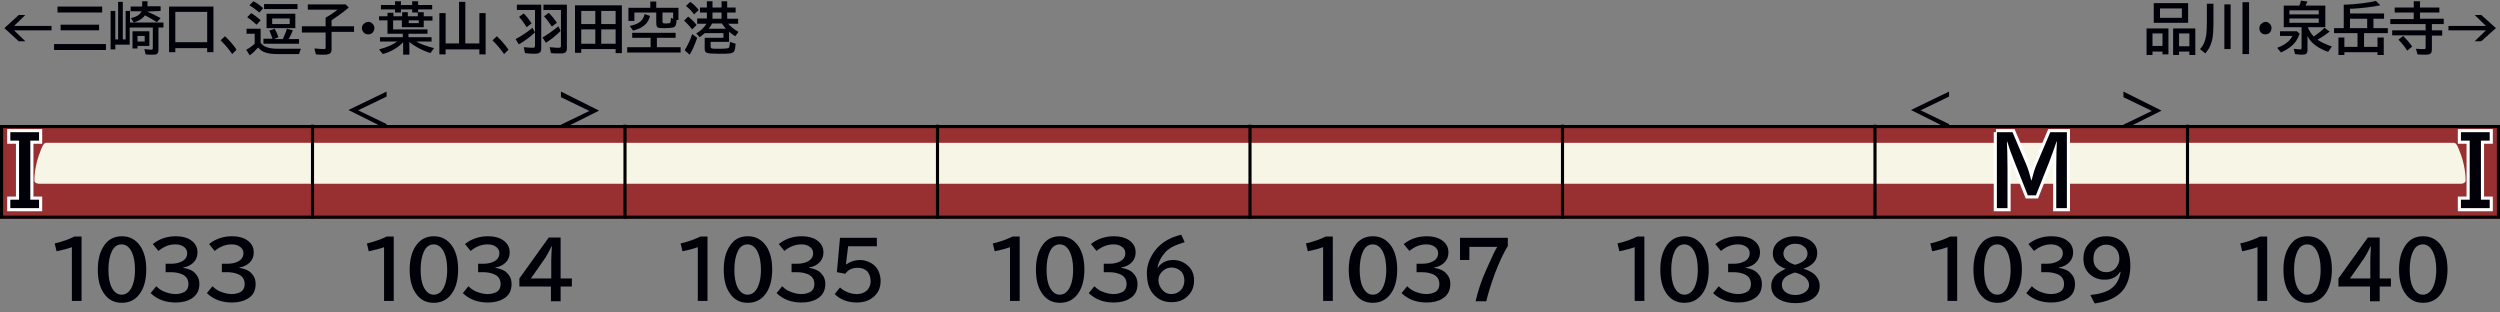 <?xml version="1.0" encoding="utf-8"?>
<!-- Generator: Adobe Illustrator 27.9.0, SVG Export Plug-In . SVG Version: 6.00 Build 0)  -->
<svg version="1.1" id="レイヤー_1" xmlns="http://www.w3.org/2000/svg" xmlns:xlink="http://www.w3.org/1999/xlink" x="0px"
	 y="0px" viewBox="0 0 800 100" style="enable-background:new 0 0 800 100;" xml:space="preserve">
<rect x="0" y="0" width="800" height="100" fill="#808080" stroke="none"/>
<style type="text/css">
	.st0{fill:#000009;}
	.st1{fill-rule:evenodd;clip-rule:evenodd;fill:#982F30;}
	.st2{fill:#F6F5E6;}
	.st3{fill-rule:evenodd;clip-rule:evenodd;fill:#EBD53D;}
	.st4{fill-rule:evenodd;clip-rule:evenodd;fill:#C9C9C9;}
	.st5{fill-rule:evenodd;clip-rule:evenodd;fill:#FCF7E1;}
	.st6{fill-rule:evenodd;clip-rule:evenodd;fill:none;stroke:#000000;}
	.st7{fill:none;stroke:#FFFFFF;stroke-width:2;stroke-miterlimit:10;}
</style>
<g id="パンタ">
	<g>
		<path class="st0" d="M123.7,29.3v1.6l-9.1,4.4l9.1,4.4v1.6l-12.2-6.1L123.7,29.3z"/>
	</g>
	<g>
		<path class="st0" d="M179.5,29.3l12.2,6.1l-12.2,6.1v-1.6l9.1-4.4l-9.1-4.4V29.3z"/>
	</g>
	<g>
		<path class="st0" d="M623.7,29.3v1.6l-9.1,4.4l9.1,4.4v1.6l-12.2-6.1L623.7,29.3z"/>
	</g>
	<g>
		<path class="st0" d="M679.5,29.3l12.2,6.1l-12.2,6.1v-1.6l9.1-4.4l-9.1-4.4V29.3z"/>
	</g>
</g>
<g id="塗り">
	<g>
		<rect x="300" y="40" class="st1" width="100" height="30"/>
		<rect x="300" y="45.7" class="st2" width="100" height="13.1"/>
	</g>
	<g>
		<rect x="200" y="40" class="st1" width="100" height="30"/>
		<rect x="200" y="45.7" class="st2" width="100" height="13.1"/>
	</g>
	<g>
		<rect x="100" y="40" class="st1" width="100" height="30"/>
		<rect x="100" y="45.7" class="st2" width="100" height="13.1"/>
	</g>
	<g>
		<rect x="400" y="40" class="st1" width="100" height="30"/>
		<rect x="400" y="45.7" class="st2" width="100" height="13.1"/>
	</g>
	<g>
		<rect x="500" y="40" class="st1" width="100" height="30"/>
		<rect x="500" y="45.7" class="st2" width="100" height="13.1"/>
	</g>
	<g>
		<rect x="600" y="40" class="st1" width="100" height="30"/>
		<rect x="600" y="45.7" class="st2" width="100" height="13.1"/>
	</g>
	<g>
		<rect y="40" class="st1" width="100" height="30"/>
		<path class="st2" d="M14.9,45.7c-0.8,0-1.2,0.4-2.5,4.1c-1.3,3.9-1.4,6.8-1.4,7.9s1.5,1.1,1.5,1.1H100V45.7
			C100,45.7,15.3,45.7,14.9,45.7z"/>
	</g>
	<g>
		<rect x="700" y="40" transform="matrix(-1 -4.489266e-11 4.489266e-11 -1 1500 110)" class="st1" width="100" height="30"/>
		<path class="st2" d="M785.1,45.7c0.8,0,1.2,0.4,2.5,4.1c1.3,3.9,1.4,6.8,1.4,7.9s-1.5,1.1-1.5,1.1H700V45.7
			C700,45.7,784.7,45.7,785.1,45.7z"/>
	</g>
</g>
<g id="編成外罫線">
	<g>
		<path d="M799,41v28H1V41H799 M800,40H0v30h800V40L800,40z"/>
	</g>
	<line class="st6" x1="100" y1="39.9" x2="100" y2="70"/>
	<line class="st6" x1="200" y1="39.9" x2="200" y2="70"/>
	<line class="st6" x1="300" y1="39.9" x2="300" y2="70"/>
	<line class="st6" x1="400" y1="39.9" x2="400" y2="70"/>
	<line class="st6" x1="500" y1="39.9" x2="500" y2="70"/>
	<line class="st6" x1="600" y1="39.9" x2="600" y2="70"/>
	<line class="st6" x1="700" y1="39.9" x2="700" y2="70"/>
</g>
<g id="テキスト">
	<g>
		<path class="st0" d="M23,96.4V79.1c-1.7,0.6-3.4,1-4.9,1.3l-0.6-2.5c2.6-0.6,4.7-1.4,6.3-2.2h2.3v20.6H23z"/>
		<path class="st0" d="M39,75.6c2.6,0,4.5,1.1,6,3.3c1.2,1.9,1.8,4.3,1.8,7.3c0,2.8-0.5,5.1-1.5,6.9c-1.4,2.5-3.5,3.8-6.3,3.8
			c-2.5,0-4.4-1-5.8-3.1c-1.3-1.9-1.9-4.4-1.9-7.5c0-3.3,0.7-5.8,2-7.7C34.6,76.6,36.6,75.6,39,75.6z M38.9,78.2
			c-1.3,0-2.4,0.7-3.1,2.2c-0.7,1.4-1.1,3.4-1.1,5.9c0,2.3,0.3,4.2,1,5.6c0.8,1.6,1.9,2.4,3.2,2.4c1.2,0,2.2-0.6,3-1.9
			c0.8-1.4,1.3-3.4,1.3-6.1c0-2.5-0.4-4.4-1.1-5.8C41.3,79,40.3,78.2,38.9,78.2z"/>
		<path class="st0" d="M53.1,84.4h1.7c1.4,0,2.6-0.3,3.5-0.8c1.1-0.6,1.6-1.5,1.6-2.6c0-0.9-0.4-1.6-1.2-2.1
			c-0.7-0.5-1.6-0.7-2.6-0.7c-1.9,0-3.7,0.7-5.4,2.1l-1.8-2.2c2.1-1.7,4.6-2.5,7.4-2.5c1.9,0,3.5,0.4,4.7,1.2c1.5,1,2.2,2.3,2.2,4
			c0,1.3-0.5,2.5-1.5,3.4c-0.8,0.7-1.8,1.2-3.1,1.4v0.1c1.7,0.3,3,0.8,3.8,1.7c0.9,0.9,1.4,2,1.4,3.5c0,2.1-0.9,3.7-2.6,4.7
			c-1.3,0.8-3,1.2-5,1.2c-3.3,0-5.9-1-8-3l1.8-2.2c0.7,0.7,1.5,1.3,2.5,1.7c1.2,0.5,2.5,0.8,3.6,0.8c1.3,0,2.3-0.3,3.1-0.8
			c0.7-0.5,1.1-1.3,1.1-2.4c0-1.5-0.7-2.6-2.2-3.2c-1-0.4-2.1-0.6-3.5-0.6h-1.6V84.4z"/>
		<path class="st0" d="M71.1,84.4h1.7c1.4,0,2.6-0.3,3.5-0.8c1.1-0.6,1.6-1.5,1.6-2.6c0-0.9-0.4-1.6-1.2-2.1
			c-0.7-0.5-1.6-0.7-2.6-0.7c-1.9,0-3.7,0.7-5.4,2.1l-1.8-2.2c2.1-1.7,4.6-2.5,7.4-2.5c1.9,0,3.5,0.4,4.7,1.2c1.5,1,2.2,2.3,2.2,4
			c0,1.3-0.5,2.5-1.5,3.4c-0.8,0.7-1.8,1.2-3.1,1.4v0.1c1.7,0.3,3,0.8,3.8,1.7c0.9,0.9,1.4,2,1.4,3.5c0,2.1-0.8,3.7-2.6,4.7
			c-1.3,0.8-3,1.2-5,1.2c-3.3,0-5.9-1-8-3l1.8-2.2c0.7,0.7,1.5,1.3,2.5,1.7c1.2,0.5,2.5,0.8,3.6,0.8c1.3,0,2.3-0.3,3.1-0.8
			c0.7-0.5,1.1-1.3,1.1-2.4c0-1.5-0.7-2.6-2.2-3.2c-1-0.4-2.1-0.6-3.5-0.6h-1.6V84.4z"/>
	</g>
	<g>
		<path class="st0" d="M122.9,96.4V79.1c-1.7,0.6-3.4,1-4.9,1.3l-0.6-2.5c2.6-0.6,4.7-1.4,6.3-2.2h2.3v20.6H122.9z"/>
		<path class="st0" d="M138.8,75.6c2.6,0,4.5,1.1,6,3.3c1.2,1.9,1.8,4.3,1.8,7.3c0,2.8-0.5,5.1-1.5,6.9c-1.4,2.5-3.5,3.8-6.3,3.8
			c-2.5,0-4.4-1-5.8-3.1c-1.3-1.9-1.9-4.4-1.9-7.5c0-3.3,0.7-5.8,2-7.7C134.5,76.6,136.4,75.6,138.8,75.6z M138.8,78.2
			c-1.3,0-2.4,0.7-3.1,2.2c-0.7,1.4-1.1,3.4-1.1,5.9c0,2.3,0.3,4.2,1,5.6c0.8,1.6,1.9,2.4,3.2,2.4c1.2,0,2.2-0.6,3-1.9
			c0.8-1.4,1.3-3.4,1.3-6.1c0-2.5-0.4-4.4-1.1-5.8C141.2,79,140.1,78.2,138.8,78.2z"/>
		<path class="st0" d="M153,84.4h1.7c1.4,0,2.6-0.3,3.5-0.8c1.1-0.6,1.6-1.5,1.6-2.6c0-0.9-0.4-1.6-1.2-2.1
			c-0.7-0.5-1.6-0.7-2.6-0.7c-1.9,0-3.7,0.7-5.4,2.1l-1.8-2.2c2.1-1.7,4.6-2.5,7.4-2.5c1.9,0,3.5,0.4,4.7,1.2c1.5,1,2.2,2.3,2.2,4
			c0,1.3-0.5,2.5-1.5,3.4c-0.8,0.7-1.8,1.2-3.1,1.4v0.1c1.7,0.3,3,0.8,3.8,1.7c0.9,0.9,1.4,2,1.4,3.5c0,2.1-0.8,3.7-2.6,4.7
			c-1.3,0.8-3,1.2-5,1.2c-3.3,0-5.9-1-8-3l1.8-2.2c0.7,0.7,1.5,1.3,2.5,1.7c1.2,0.5,2.5,0.8,3.6,0.8c1.3,0,2.3-0.3,3.1-0.8
			c0.7-0.5,1.1-1.3,1.1-2.4c0-1.5-0.7-2.6-2.2-3.2c-1-0.4-2.1-0.6-3.5-0.6H153V84.4z"/>
		<path class="st0" d="M175.6,76h3.8v13.1h3.6v2.6h-3.6v4.7h-3.1v-4.7h-10.1v-2.6L175.6,76z M176.4,89.1v-5.8c0-1.3,0.1-2.8,0.2-4.5
			h-0.1c-0.8,1.7-1.5,2.9-2,3.7l-4.6,6.6H176.4z"/>
	</g>
	<g>
		<path class="st0" d="M223.3,96.4V79.1c-1.7,0.6-3.4,1-4.9,1.3l-0.6-2.5c2.6-0.6,4.7-1.4,6.3-2.2h2.3v20.6H223.3z"/>
		<path class="st0" d="M239.3,75.6c2.6,0,4.5,1.1,6,3.3c1.2,1.9,1.8,4.3,1.8,7.3c0,2.8-0.5,5.1-1.5,6.9c-1.4,2.5-3.5,3.8-6.3,3.8
			c-2.5,0-4.4-1-5.8-3.1c-1.3-1.9-1.9-4.4-1.9-7.5c0-3.3,0.7-5.8,2-7.7C234.9,76.6,236.8,75.6,239.3,75.6z M239.2,78.2
			c-1.3,0-2.4,0.7-3.1,2.2c-0.7,1.4-1.1,3.4-1.1,5.9c0,2.3,0.3,4.2,1,5.6c0.8,1.6,1.9,2.4,3.2,2.4c1.2,0,2.2-0.6,3-1.9
			c0.8-1.4,1.3-3.4,1.3-6.1c0-2.5-0.4-4.4-1.1-5.8C241.6,79,240.6,78.2,239.2,78.2z"/>
		<path class="st0" d="M253.4,84.4h1.7c1.4,0,2.6-0.3,3.5-0.8c1.1-0.6,1.6-1.5,1.6-2.6c0-0.9-0.4-1.6-1.2-2.1
			c-0.7-0.5-1.6-0.7-2.6-0.7c-1.9,0-3.7,0.7-5.4,2.1l-1.8-2.2c2.1-1.7,4.6-2.5,7.4-2.5c1.9,0,3.5,0.4,4.7,1.2c1.5,1,2.2,2.3,2.2,4
			c0,1.3-0.5,2.5-1.5,3.4c-0.8,0.7-1.8,1.2-3.1,1.4v0.1c1.7,0.3,3,0.8,3.8,1.7c0.9,0.9,1.4,2,1.4,3.5c0,2.1-0.9,3.7-2.6,4.7
			c-1.3,0.8-3,1.2-5,1.2c-3.3,0-5.9-1-8-3l1.8-2.2c0.7,0.7,1.5,1.3,2.5,1.7c1.2,0.5,2.5,0.8,3.6,0.8c1.3,0,2.3-0.3,3.1-0.8
			c0.7-0.5,1.1-1.3,1.1-2.4c0-1.5-0.7-2.6-2.2-3.2c-1-0.4-2.1-0.6-3.5-0.6h-1.6V84.4z"/>
		<path class="st0" d="M268.8,76.1h11.8v2.7h-9.2l-0.7,5.8h0.1c1.3-0.9,2.7-1.4,4.4-1.4c1.1,0,2.2,0.3,3.2,0.8
			c1.4,0.7,2.4,1.8,2.9,3.2c0.3,0.8,0.5,1.7,0.5,2.7c0,2.2-0.8,4-2.5,5.3c-1.4,1.1-3.1,1.6-5.1,1.6c-2.9,0-5.3-0.9-7.1-2.7l1.7-2.1
			c0.7,0.6,1.4,1.1,2.4,1.5c1,0.4,2,0.6,3,0.6c1.1,0,2.1-0.3,2.9-0.9c1-0.8,1.5-1.9,1.5-3.3c0-1.2-0.4-2.2-1-3
			c-0.8-0.8-1.8-1.2-3.1-1.2c-1.8,0-3.1,0.6-4,1.9l-2.7-0.5L268.8,76.1z"/>
	</g>
	<g>
		<path class="st0" d="M323.2,96.4V79.1c-1.7,0.6-3.4,1-4.9,1.3l-0.6-2.5c2.6-0.6,4.7-1.4,6.3-2.2h2.3v20.6H323.2z"/>
		<path class="st0" d="M339.2,75.6c2.6,0,4.5,1.1,6,3.3c1.2,1.9,1.8,4.3,1.8,7.3c0,2.8-0.5,5.1-1.5,6.9c-1.4,2.5-3.5,3.8-6.3,3.8
			c-2.5,0-4.4-1-5.8-3.1c-1.3-1.9-1.9-4.4-1.9-7.5c0-3.3,0.7-5.8,2-7.7C334.8,76.6,336.7,75.6,339.2,75.6z M339.1,78.2
			c-1.3,0-2.4,0.7-3.1,2.2c-0.7,1.4-1.1,3.4-1.1,5.9c0,2.3,0.3,4.2,1,5.6c0.8,1.6,1.9,2.4,3.2,2.4c1.2,0,2.2-0.6,3-1.9
			c0.8-1.4,1.3-3.4,1.3-6.1c0-2.5-0.4-4.4-1.1-5.8C341.5,79,340.5,78.2,339.1,78.2z"/>
		<path class="st0" d="M353.3,84.4h1.7c1.4,0,2.6-0.3,3.5-0.8c1.1-0.6,1.6-1.5,1.6-2.6c0-0.9-0.4-1.6-1.2-2.1
			c-0.7-0.5-1.6-0.7-2.6-0.7c-1.9,0-3.7,0.7-5.4,2.1l-1.8-2.2c2.1-1.7,4.6-2.5,7.4-2.5c1.9,0,3.5,0.4,4.7,1.2c1.5,1,2.2,2.3,2.2,4
			c0,1.3-0.5,2.5-1.5,3.4c-0.8,0.7-1.8,1.2-3.1,1.4v0.1c1.7,0.3,3,0.8,3.8,1.7c0.9,0.9,1.4,2,1.4,3.5c0,2.1-0.8,3.7-2.6,4.7
			c-1.3,0.8-3,1.2-5,1.2c-3.3,0-5.9-1-8-3l1.8-2.2c0.7,0.7,1.5,1.3,2.5,1.7c1.2,0.5,2.5,0.8,3.6,0.8c1.3,0,2.3-0.3,3.1-0.8
			c0.7-0.5,1.1-1.3,1.1-2.4c0-1.5-0.7-2.6-2.2-3.2c-1-0.4-2.1-0.6-3.5-0.6h-1.6V84.4z"/>
		<path class="st0" d="M370.4,85.8c1.1-1.7,2.8-2.6,5-2.6c1.8,0,3.3,0.6,4.6,1.7c1.4,1.2,2.1,2.8,2.1,4.8c0,2-0.6,3.6-1.9,4.9
			c-1.3,1.4-3.1,2.1-5.3,2.1c-2.6,0-4.6-1-6.1-2.9c-1.2-1.5-1.8-3.7-1.8-6.5c0-1.9,0.6-3.9,1.7-5.8c1.9-3.2,5-5.4,9.3-6.4l1.1,2.4
			c-2.8,0.8-4.9,1.8-6.1,3.1C371.5,82.3,370.6,84,370.4,85.8L370.4,85.8z M374.9,85.6c-1.2,0-2.3,0.5-3.2,1.5c-0.7,0.8-1,1.6-1,2.5
			c0,1,0.3,1.8,0.8,2.6c0.9,1.3,2,1.9,3.4,1.9c1.2,0,2.3-0.5,3.1-1.4c0.6-0.8,1-1.7,1-2.9c0-1.3-0.4-2.4-1.2-3.1
			C377,86,376,85.6,374.9,85.6z"/>
	</g>
	<g>
		<path class="st0" d="M423.4,96.4V79.1c-1.7,0.6-3.4,1-4.9,1.3l-0.6-2.5c2.6-0.6,4.7-1.4,6.3-2.2h2.3v20.6H423.4z"/>
		<path class="st0" d="M439.3,75.6c2.6,0,4.5,1.1,6,3.3c1.2,1.9,1.8,4.3,1.8,7.3c0,2.8-0.5,5.1-1.5,6.9c-1.4,2.5-3.5,3.8-6.3,3.8
			c-2.5,0-4.4-1-5.8-3.1c-1.3-1.9-1.9-4.4-1.9-7.5c0-3.3,0.7-5.8,2-7.7C434.9,76.6,436.9,75.6,439.3,75.6z M439.3,78.2
			c-1.3,0-2.4,0.7-3.1,2.2c-0.7,1.4-1.1,3.4-1.1,5.9c0,2.3,0.3,4.2,1,5.6c0.8,1.6,1.9,2.4,3.2,2.4c1.2,0,2.2-0.6,3-1.9
			c0.8-1.4,1.3-3.4,1.3-6.1c0-2.5-0.4-4.4-1.1-5.8C441.7,79,440.6,78.2,439.3,78.2z"/>
		<path class="st0" d="M453.4,84.4h1.7c1.4,0,2.6-0.3,3.5-0.8c1.1-0.6,1.6-1.5,1.6-2.6c0-0.9-0.4-1.6-1.2-2.1
			c-0.7-0.5-1.6-0.7-2.6-0.7c-1.9,0-3.7,0.7-5.4,2.1l-1.8-2.2c2.1-1.7,4.6-2.5,7.4-2.5c1.9,0,3.5,0.4,4.7,1.2c1.5,1,2.2,2.3,2.2,4
			c0,1.3-0.5,2.5-1.5,3.4c-0.8,0.7-1.8,1.2-3.1,1.4v0.1c1.7,0.3,3,0.8,3.8,1.7c0.9,0.9,1.4,2,1.4,3.5c0,2.1-0.9,3.7-2.6,4.7
			c-1.3,0.8-3,1.2-5,1.2c-3.3,0-5.9-1-8-3l1.8-2.2c0.7,0.7,1.5,1.3,2.5,1.7c1.2,0.5,2.5,0.8,3.6,0.8c1.3,0,2.3-0.3,3.1-0.8
			c0.7-0.5,1.1-1.3,1.1-2.4c0-1.5-0.7-2.6-2.2-3.2c-1-0.4-2.1-0.6-3.5-0.6h-1.6V84.4z"/>
		<path class="st0" d="M467.1,76.1h15.4v2.6c-1.4,2.3-2.8,5.3-4.2,9c-1.2,3.3-2.1,6.2-2.7,8.7h-3.4c0.7-3.1,1.8-6.6,3.5-10.3
			c1.6-3.6,2.7-6,3.4-7.1h-8.9v4.2h-3V76.1z"/>
	</g>
	<g>
		<path class="st0" d="M523.1,96.4V79.1c-1.7,0.6-3.4,1-4.9,1.3l-0.6-2.5c2.6-0.6,4.7-1.4,6.3-2.2h2.3v20.6H523.1z"/>
		<path class="st0" d="M539,75.6c2.6,0,4.5,1.1,6,3.3c1.2,1.9,1.8,4.3,1.8,7.3c0,2.8-0.5,5.1-1.5,6.9c-1.4,2.5-3.5,3.8-6.3,3.8
			c-2.5,0-4.4-1-5.8-3.1c-1.3-1.9-1.9-4.4-1.9-7.5c0-3.3,0.7-5.8,2-7.7C534.7,76.6,536.6,75.6,539,75.6z M539,78.2
			c-1.3,0-2.4,0.7-3.1,2.2c-0.7,1.4-1.1,3.4-1.1,5.9c0,2.3,0.3,4.2,1,5.6c0.8,1.6,1.9,2.4,3.2,2.4c1.2,0,2.2-0.6,3-1.9
			c0.8-1.4,1.3-3.4,1.3-6.1c0-2.5-0.4-4.4-1.1-5.8C541.4,79,540.3,78.2,539,78.2z"/>
		<path class="st0" d="M553.1,84.4h1.7c1.4,0,2.6-0.3,3.5-0.8c1.1-0.6,1.6-1.5,1.6-2.6c0-0.9-0.4-1.6-1.2-2.1
			c-0.7-0.5-1.6-0.7-2.6-0.7c-1.9,0-3.7,0.7-5.4,2.1l-1.8-2.2c2.1-1.7,4.6-2.5,7.4-2.5c1.9,0,3.5,0.4,4.7,1.2c1.5,1,2.2,2.3,2.2,4
			c0,1.3-0.5,2.5-1.5,3.4c-0.8,0.7-1.8,1.2-3.1,1.4v0.1c1.7,0.3,3,0.8,3.8,1.7c0.9,0.9,1.4,2,1.4,3.5c0,2.1-0.8,3.7-2.6,4.7
			c-1.3,0.8-3,1.2-5,1.2c-3.3,0-5.9-1-8-3l1.8-2.2c0.7,0.7,1.5,1.3,2.5,1.7c1.2,0.5,2.5,0.8,3.6,0.8c1.3,0,2.3-0.3,3.1-0.8
			c0.7-0.5,1.1-1.3,1.1-2.4c0-1.5-0.7-2.6-2.2-3.2c-1-0.4-2.1-0.6-3.5-0.6h-1.6V84.4z"/>
		<path class="st0" d="M571.4,86c-2.7-0.9-4.1-2.6-4.1-4.9c0-1.6,0.7-3,2.1-4c1.3-1,3-1.5,5-1.5c1.8,0,3.3,0.4,4.5,1.1
			c1.7,1,2.6,2.4,2.6,4.2c0,1.5-0.5,2.6-1.5,3.5c-0.8,0.7-1.7,1.2-2.8,1.5v0.1c1.4,0.5,2.5,1,3.3,1.7c1.2,1.1,1.8,2.3,1.8,3.8
			c0,1.7-0.7,3-2.1,4c-1.4,1-3.3,1.5-5.7,1.5c-2,0-3.7-0.4-5-1.1c-1.8-1-2.7-2.4-2.7-4.4c0-1.5,0.6-2.8,1.9-3.9
			C569.5,87,570.4,86.5,571.4,86L571.4,86z M574.4,87.2c-1.3,0.4-2.4,0.9-3.1,1.5c-0.8,0.7-1.1,1.5-1.1,2.4c0,1,0.4,1.8,1.2,2.4
			c0.8,0.6,1.9,0.9,3.1,0.9c1,0,1.9-0.2,2.6-0.6c1.2-0.6,1.8-1.5,1.8-2.7c0-0.9-0.5-1.7-1.4-2.5c-0.7-0.5-1.5-0.9-2.4-1.2
			C574.6,87.3,574.4,87.2,574.4,87.2z M574.5,84.7c1.2-0.3,2.2-0.8,2.9-1.4c0.7-0.6,1-1.4,1-2.1c0-0.9-0.3-1.6-1-2.2
			c-0.8-0.7-1.7-1-2.9-1c-0.9,0-1.7,0.2-2.3,0.6c-1,0.6-1.5,1.5-1.5,2.6c0,0.8,0.4,1.6,1.1,2.2c0.5,0.4,1.1,0.8,2,1.1
			C574.2,84.7,574.5,84.8,574.5,84.7z"/>
	</g>
	<g>
		<path class="st0" d="M623.2,96.4V79.1c-1.7,0.6-3.4,1-4.9,1.3l-0.6-2.5c2.6-0.6,4.7-1.4,6.3-2.2h2.3v20.6H623.2z"/>
		<path class="st0" d="M639.2,75.6c2.6,0,4.5,1.1,6,3.3c1.2,1.9,1.8,4.3,1.8,7.3c0,2.8-0.5,5.1-1.5,6.9c-1.4,2.5-3.5,3.8-6.3,3.8
			c-2.5,0-4.4-1-5.8-3.1c-1.3-1.9-1.9-4.4-1.9-7.5c0-3.3,0.7-5.8,2-7.7C634.8,76.6,636.7,75.6,639.2,75.6z M639.1,78.2
			c-1.3,0-2.4,0.7-3.1,2.2c-0.7,1.4-1.1,3.4-1.1,5.9c0,2.3,0.3,4.2,1,5.6c0.8,1.6,1.9,2.4,3.2,2.4c1.2,0,2.2-0.6,3-1.9
			c0.8-1.4,1.3-3.4,1.3-6.1c0-2.5-0.4-4.4-1.1-5.8C641.5,79,640.5,78.2,639.1,78.2z"/>
		<path class="st0" d="M653.3,84.4h1.7c1.4,0,2.6-0.3,3.5-0.8c1.1-0.6,1.6-1.5,1.6-2.6c0-0.9-0.4-1.6-1.2-2.1
			c-0.7-0.5-1.6-0.7-2.6-0.7c-1.9,0-3.7,0.7-5.4,2.1l-1.8-2.2c2.1-1.7,4.6-2.5,7.4-2.5c1.9,0,3.5,0.4,4.7,1.2c1.5,1,2.2,2.3,2.2,4
			c0,1.3-0.5,2.5-1.5,3.4c-0.8,0.7-1.8,1.2-3.1,1.4v0.1c1.7,0.3,3,0.8,3.8,1.7c0.9,0.9,1.4,2,1.4,3.5c0,2.1-0.8,3.7-2.6,4.7
			c-1.3,0.8-3,1.2-5,1.2c-3.3,0-5.9-1-8-3l1.8-2.2c0.7,0.7,1.5,1.3,2.5,1.7c1.2,0.5,2.5,0.8,3.6,0.8c1.3,0,2.3-0.3,3.1-0.8
			c0.7-0.5,1.1-1.3,1.1-2.4c0-1.5-0.7-2.6-2.2-3.2c-1-0.4-2.1-0.6-3.5-0.6h-1.6V84.4z"/>
		<path class="st0" d="M678.4,87c-0.4,0.7-1,1.3-1.7,1.7c-1,0.6-2.1,0.8-3.3,0.8c-1.8,0-3.4-0.6-4.6-1.7c-1.4-1.2-2.1-2.9-2.1-5
			c0-1.9,0.5-3.4,1.6-4.7c1.4-1.7,3.3-2.5,5.7-2.5c2.5,0,4.5,0.9,5.8,2.6c1.3,1.6,1.9,3.9,1.9,6.9c0,2.9-0.7,5.4-2,7.3
			c-1,1.4-2.5,2.6-4.4,3.4c-1.3,0.6-3,1-5,1.3l-1.4-2.7c2.9-0.3,5.1-0.9,6.6-2c1.7-1.2,2.7-3,3.1-5.4H678.4z M673.9,78.3
			c-1.2,0-2.2,0.5-3,1.4c-0.7,0.8-1,1.8-1,3.1c0,1.2,0.3,2.2,1,2.9c0.8,0.9,1.8,1.4,3,1.4c1.4,0,2.5-0.5,3.3-1.5
			c0.6-0.8,1-1.7,1-2.7c0-1.2-0.3-2.2-0.9-3C676.4,78.8,675.3,78.3,673.9,78.3z"/>
	</g>
	<g>
		<path class="st0" d="M722.4,96.4V79.1c-1.7,0.6-3.4,1-4.9,1.3l-0.6-2.5c2.6-0.6,4.7-1.4,6.3-2.2h2.3v20.6H722.4z"/>
		<path class="st0" d="M738.4,75.6c2.6,0,4.5,1.1,6,3.3c1.2,1.9,1.8,4.3,1.8,7.3c0,2.8-0.5,5.1-1.5,6.9c-1.4,2.5-3.5,3.8-6.3,3.8
			c-2.5,0-4.4-1-5.8-3.1c-1.3-1.9-1.9-4.4-1.9-7.5c0-3.3,0.7-5.8,2-7.7C734,76.6,735.9,75.6,738.4,75.6z M738.3,78.2
			c-1.3,0-2.4,0.7-3.1,2.2c-0.7,1.4-1.1,3.4-1.1,5.9c0,2.3,0.3,4.2,1,5.6c0.8,1.6,1.9,2.4,3.2,2.4c1.2,0,2.2-0.6,3-1.9
			c0.8-1.4,1.3-3.4,1.3-6.1c0-2.5-0.4-4.4-1.1-5.8C740.7,79,739.7,78.2,738.3,78.2z"/>
		<path class="st0" d="M757.7,76h3.8v13.1h3.6v2.6h-3.6v4.7h-3.1v-4.7h-10.1v-2.6L757.7,76z M758.5,89.1v-5.8c0-1.3,0.1-2.8,0.2-4.5
			h-0.1c-0.8,1.7-1.5,2.9-2,3.7l-4.6,6.6H758.5z"/>
		<path class="st0" d="M775.4,75.6c2.6,0,4.5,1.1,6,3.3c1.2,1.9,1.8,4.3,1.8,7.3c0,2.8-0.5,5.1-1.5,6.9c-1.4,2.5-3.5,3.8-6.3,3.8
			c-2.5,0-4.4-1-5.8-3.1c-1.3-1.9-1.9-4.4-1.9-7.5c0-3.3,0.7-5.8,2-7.7C771,76.6,772.9,75.6,775.4,75.6z M775.3,78.2
			c-1.3,0-2.4,0.7-3.1,2.2c-0.7,1.4-1.1,3.4-1.1,5.9c0,2.3,0.3,4.2,1,5.6c0.8,1.6,1.9,2.4,3.2,2.4c1.2,0,2.2-0.6,3-1.9
			c0.8-1.4,1.3-3.4,1.3-6.1c0-2.5-0.4-4.4-1.1-5.8C777.7,79,776.7,78.2,775.3,78.2z"/>
	</g>
	<g>
		<g>
			<path class="st0" d="M693.9,9.1v8.3H692v-0.9h-3.2v1.1h-1.9V9.1H693.9z M688.8,10.7v4h3.2v-4H688.8z M700.2,1v6.3h-11V1H700.2z
				 M691.2,2.7v3h7v-3H691.2z M702.5,9.1v8.5h-1.9v-1.1h-3.3v1.1h-1.9V9.1H702.5z M697.3,10.7v4.1h3.3v-4.1H697.3z"/>
			<path class="st0" d="M706.2,1.2h2.1v5.9c0,2.5-0.1,4.3-0.4,5.6c-0.3,1.2-0.7,2.3-1.3,3.2c-0.2,0.3-0.5,0.7-0.9,1.2l-1.7-1.4
				c1.1-1.1,1.7-2.6,2-4.5c0.1-1,0.2-2.3,0.2-3.9V1.2z M711.8,1.4h2v14.3h-2V1.4z M717.6,0.7h2.1v16.6h-2.1V0.7z"/>
			<path class="st0" d="M725,7c0.5,0,0.9,0.2,1.2,0.5c0.5,0.4,0.7,0.9,0.7,1.5c0,0.4-0.1,0.7-0.3,1.1c-0.4,0.6-0.9,0.9-1.7,0.9
				c-0.3,0-0.6-0.1-0.9-0.2c-0.2-0.1-0.4-0.3-0.6-0.5C723.1,9.9,723,9.5,723,9c0-0.7,0.3-1.2,0.9-1.6C724.2,7.1,724.6,7,725,7z"/>
			<path class="st0" d="M729.5,10h5.5l0.9,0.8c-0.4,1-0.8,1.8-1.2,2.4c-1,1.4-2.6,2.6-4.8,3.6l-1.2-1.5c1.6-0.6,2.9-1.3,3.9-2.4
				c0.4-0.4,0.7-0.9,1-1.4h-4V10z M738.4,11.5v4.4c0,0.6-0.1,1.1-0.4,1.3c-0.3,0.2-0.7,0.3-1.5,0.3c-0.7,0-1.4-0.1-2.1-0.2l-0.4-1.7
				c0.8,0.1,1.4,0.2,2,0.2c0.2,0,0.4,0,0.4-0.1c0-0.1,0.1-0.2,0.1-0.4V8.7h-5.7V1.8h5c0.2-0.5,0.4-1.1,0.5-1.6l2.1,0.3
				c-0.3,0.6-0.5,1-0.6,1.3h6.3v6.9h-5.6c0.4,1.1,1.1,2.1,1.9,3c1.3-0.9,2.5-1.8,3.4-2.8l1.7,1.2c-1,0.8-2.3,1.7-3.9,2.6
				c1.1,0.8,2.7,1.5,4.6,2.2l-1.2,1.7c-2-0.7-3.6-1.6-4.8-2.7C739.5,13.3,738.9,12.5,738.4,11.5z M732.6,3.3v1.3h9.4V3.3H732.6z
				 M732.6,5.9v1.4h9.4V5.9H732.6z"/>
			<path class="st0" d="M754.4,15v-4.4h-7.5V9h3.1V1.5l0.6,0c3.5-0.2,6.7-0.5,9.7-1.2l1.4,1.4c-2.5,0.5-5.6,0.9-9.1,1.1l-0.6,0v1.5
				h10.9V6h-3.4v3h4.6v1.6h-7.6V15h4.3V12h2v5.6h-2v-0.9h-10.6v0.9h-1.9V12h1.9V15H754.4z M757.4,6H752v3h5.5V6z"/>
			<path class="st0" d="M772.4,2.4v-2h2v2h6.2V4h-6.2v2h7.6v1.7h-3.8v2h3.3v1.7h-3.3v4.4c0,0.6-0.1,1.1-0.4,1.3
				c-0.3,0.3-0.8,0.4-1.6,0.4c-0.9,0-1.8,0-2.6-0.1l-0.5-1.8c0.9,0.1,1.7,0.1,2.3,0.1c0.4,0,0.7,0,0.7-0.1c0.1-0.1,0.1-0.2,0.1-0.4
				v-3.9h-10.7V9.7h10.7v-2h-11.3V6.1h7.5V4h-6.1V2.4H772.4z M770.3,16.2c-0.8-1.3-1.7-2.4-2.8-3.5l1.5-1.2c1.1,1.1,2.1,2.2,2.9,3.4
				L770.3,16.2z"/>
			<path class="st0" d="M791.9,4.8h2.1l4.7,4.2l-4.7,4.2h-2.1l3.6-3.5h-12V8.3h12L791.9,4.8z"/>
		</g>
	</g>
	<g>
		<g>
			<path class="st0" d="M6,4.8h2.1L4.5,8.3h12v1.4h-12l3.6,3.5H6L1.4,9L6,4.8z"/>
			<path class="st0" d="M17.3,14.1h16.6V16H17.3V14.1z M18.4,2.1h14.3v1.9H18.4V2.1z M19.4,7.9h12.3v1.8H19.4V7.9z"/>
			<path class="st0" d="M50.7,8.8v7.1c0,0.5-0.1,0.9-0.3,1.2c-0.2,0.3-0.7,0.4-1.5,0.4c-0.7,0-1.5,0-2.3-0.1l-0.4-1.7
				c0.8,0.1,1.5,0.2,2.1,0.2c0.2,0,0.4,0,0.5-0.1c0-0.1,0.1-0.2,0.1-0.4V8.8h-7.4v5.5h-4.6v1.5h-1.5V3.5h1.5v9.1h0.9v-12h1.5v12h0.9
				V3.5h1.4v3.7h10.7v1.6H50.7z M47.1,3.7C48.5,4.3,50,5,51.4,5.8l-1.2,1.3c-1.1-0.7-2.4-1.5-3.8-2.2c-0.8,1.1-2,1.8-3.6,2.3
				l-0.9-1.4c1.8-0.4,2.9-1.1,3.4-2.2h-3.5V2.1h3.7V0.4h1.7v1.6h4.2v1.5L47.1,3.7C47.1,3.6,47.1,3.7,47.1,3.7z M47.8,10v4.7H44v0.8
				h-1.6V10H47.8z M44,11.5v1.8h2.3v-1.8H44z"/>
			<path class="st0" d="M68.3,2.1v14.6h-2v-1.3H56.1v1.3h-2V2.1H68.3z M56.1,3.8v9.7h10.2V3.8H56.1z"/>
			<path class="st0" d="M74.3,17.3c-1.1-1.6-2.3-3-3.7-4.4l1.4-1.3c1.4,1.3,2.7,2.8,3.7,4.3L74.3,17.3z"/>
			<path class="st0" d="M83.5,13.8c0.5,0.6,1,1,1.6,1.2c0.9,0.4,2.2,0.6,3.7,0.6h7.5c-0.2,0.4-0.4,1-0.6,1.7h-7
				c-1.8,0-3.2-0.2-4.3-0.7c-0.7-0.3-1.3-0.8-1.8-1.4c-1,1.1-1.9,2-2.7,2.5l-1.1-1.8c0.8-0.4,1.7-1,2.7-1.9v-3.2h-2.6V9.2h4.5V13.8z
				 M82.1,7.9c-1.1-1-2.1-1.8-3-2.4l1.3-1.3c1.1,0.7,2.1,1.4,3,2.3L82.1,7.9z M83,4c-1.2-1-2.3-1.8-3.2-2.3l1.3-1.3
				c1,0.5,2.1,1.3,3.1,2.2L83,4z M87.2,12.5l0-0.1c-0.3-1-0.7-1.9-1-2.6l1.7-0.6c0.5,0.9,0.9,1.8,1.2,2.7l-1.4,0.6h2.8
				c0.5-1.1,1-2.2,1.3-3.3l1.9,0.5c-0.4,1-0.8,1.9-1.3,2.8h3.3V14H84.3v-1.6H87.2z M84.5,1.3h10.7v1.6H84.5V1.3z M94.5,4.4v4.6h-9.2
				V4.4H94.5z M87.1,5.9v1.8h5.6V5.9H87.1z"/>
			<path class="st0" d="M106.1,6.5v1.9h7.2v1.8h-7.2v5.5c0,0.6-0.1,1-0.4,1.3c-0.3,0.3-0.9,0.5-1.8,0.5c-1,0-2,0-2.8-0.1l-0.5-1.9
				c1.2,0.1,2.2,0.2,3,0.2c0.3,0,0.4,0,0.5-0.1c0.1-0.1,0.1-0.2,0.1-0.4v-4.8h-7.6V8.4h7.6V5.7l0.1-0.1c0.9-0.5,2.2-1.3,3.7-2.5
				h-9.5V1.4h12.1l1,1c-0.8,0.7-1.7,1.4-2.8,2.2C107.7,5.4,106.8,6,106.1,6.5z"/>
			<path class="st0" d="M117.9,7c0.5,0,0.9,0.2,1.2,0.5c0.5,0.4,0.7,0.9,0.7,1.5c0,0.4-0.1,0.7-0.3,1.1c-0.4,0.6-0.9,0.9-1.7,0.9
				c-0.3,0-0.6-0.1-0.9-0.2c-0.2-0.1-0.4-0.3-0.6-0.5c-0.3-0.4-0.5-0.8-0.5-1.3c0-0.7,0.3-1.2,0.9-1.6C117.1,7.1,117.4,7,117.9,7z"
				/>
			<path class="st0" d="M133.2,13.3c1.4,0.8,3.3,1.5,5.7,2.1l-1.2,1.6c-2.9-1-5.1-2.2-6.7-3.6v4.1h-2v-4c-1.6,1.7-3.7,3-6.5,3.8
				l-1.2-1.5c2.3-0.6,4.3-1.4,5.8-2.5h-5.5v-1.4h7.3v-1.1h-4.9V6.5h-2.7V5.2h2.7V4.1h1.9v1.1h2.8V3.9h1.8v1.3h3.2V3.9h1.9v1.3h2.8
				v1.4h-2.8v2.1h-7V6.5h-2.8v2.9h11v1.4h-6.1v1.1h7.4v1.4H133.2z M126.4,1.6V0.4h1.9v1.2h3.6V0.4h1.9v1.2h4.5V3h-4.5v1h-1.9V3h-3.6
				v1h-1.9V3h-4.5V1.6H126.4z M134,6.5h-3.2v0.9h3.2V6.5z"/>
			<path class="st0" d="M149,13.9h4.4V4.2h2v13.2h-2v-1.6h-10.8v1.6h-2V4.2h2v9.7h4.3V0.6h2V13.9z"/>
			<path class="st0" d="M161.3,17.3c-1.1-1.6-2.3-3-3.7-4.4l1.4-1.3c1.4,1.3,2.7,2.8,3.7,4.3L161.3,17.3z"/>
			<path class="st0" d="M165,12.5c1.9-1,3.7-2.2,5.4-3.6l0.8,1.5c-1.7,1.5-3.4,2.8-5.2,3.8L165,12.5z M173.2,1.5v14
				c0,0.7-0.2,1.2-0.6,1.4c-0.3,0.2-0.8,0.3-1.5,0.3c-1.1,0-2.2-0.1-3.1-0.2l-0.4-1.9c1.3,0.1,2.3,0.2,2.9,0.2
				c0.3,0,0.6-0.1,0.6-0.3c0-0.1,0.1-0.2,0.1-0.4V3.2h-5.8V1.5H173.2z M168.5,8.7c-0.7-1.2-1.5-2.3-2.4-3.3l1.5-1.1
				c1,1,1.8,2.1,2.5,3.2L168.5,8.7z M173.6,12c1.4-0.8,3.1-2,5.1-3.6l0.7,1.5c-1.4,1.4-3,2.7-4.7,3.8L173.6,12z M181.4,1.5v14
				c0,0.7-0.2,1.2-0.7,1.4c-0.3,0.2-0.8,0.2-1.6,0.2c-1,0-2,0-2.8-0.1l-0.4-1.9c1.3,0.1,2.2,0.2,2.8,0.2c0.4,0,0.6-0.1,0.7-0.2
				c0.1-0.1,0.1-0.2,0.1-0.5V3.2h-5.6V1.5H181.4z M176.6,8.5c-0.8-1.2-1.6-2.3-2.5-3.3l1.5-1.1c1,1,1.9,2.1,2.6,3.2L176.6,8.5z"/>
			<path class="st0" d="M199,1.7v15.3h-2v-1.3h-11v1.2h-2V1.7H199z M186,3.5v4.2h4.5V3.5H186z M186,9.4V14h4.5V9.4H186z M197,7.7
				V3.5h-4.6v4.2H197z M197,14V9.4h-4.6V14H197z"/>
			<path class="st0" d="M210.2,12.1v3h7.6v1.7h-17.1v-1.7h7.5v-3h-5.9v-1.6h13.9v1.6H210.2z M216.5,6.3c0,0.7-0.1,1.2-0.2,1.5
				c-0.1,0.5-0.4,0.9-1,1c-0.5,0.1-1.2,0.2-2.3,0.2c-1.1,0-1.8,0-2.2-0.1c-0.4-0.1-0.6-0.3-0.7-0.7c0-0.2-0.1-0.4-0.1-0.7V4h-7v2.7
				h-1.9V2.5h7v-2h1.9v2h7.1v3.9H216.5z M201.5,8.3c1.5-0.3,2.5-0.7,3.3-1.3c0.7-0.5,1.2-1.4,1.5-2.5l1.7,0.6
				c-0.4,1.6-1.2,2.7-2.5,3.5c-0.7,0.5-1.7,0.8-2.9,1.2L201.5,8.3z M215.4,6V4H212v2.9c0,0.3,0.1,0.5,0.2,0.5c0.2,0.1,0.5,0.1,1,0.1
				c0.8,0,1.2-0.1,1.3-0.3c0.1-0.3,0.2-0.8,0.2-1.5L215.4,6z"/>
			<path class="st0" d="M221.5,9.4c-0.8-1-1.6-1.9-2.6-2.8l1.3-1.3c1,0.8,2,1.7,2.7,2.7L221.5,9.4z M219.1,16.1
				c0.9-1.5,1.8-3.3,2.4-5.2l1.6,1.2c-0.8,2.3-1.6,4.1-2.4,5.4L219.1,16.1z M222.1,4.6c-0.7-1-1.6-1.9-2.6-2.7l1.4-1.3
				c1,0.7,1.9,1.6,2.7,2.6L222.1,4.6z M232.9,7.5c0.9,1,2,1.9,3.4,2.7l-1,1.4c-0.7-0.4-1.4-0.9-2-1.5v3.3h-5.9v1.4
				c0,0.4,0.1,0.6,0.4,0.7c0.3,0.1,1.1,0.1,2.4,0.1c1.9,0,2.9-0.1,3.1-0.4c0.1-0.2,0.2-0.8,0.3-1.8l1.8,0.6
				c-0.1,1.1-0.2,1.9-0.4,2.3c-0.2,0.4-0.7,0.7-1.4,0.8c-0.7,0.1-2,0.1-3.7,0.1c-1.9,0-3.2-0.1-3.7-0.3c-0.5-0.2-0.7-0.6-0.7-1.2
				v-3.6h6v-1.5h-6c-0.5,0.4-1,0.9-1.6,1.3l-1.1-1.2c1.4-0.8,2.5-1.9,3.3-3.1h-3V5.9h3.1V4H224V2.4h2.2v-2h1.8v2h2.9v-2h1.8v2h2.7V4
				h-2.7v2h3.5v1.6H232.9z M231,7.5h-3.1c-0.3,0.6-0.7,1.1-1.1,1.7h5.5C231.8,8.7,231.4,8.1,231,7.5z M230.8,4H228v2h2.9V4z"/>
		</g>
	</g>
	<g>
		<path class="st7" d="M638.7,42.3h5.3l4.3,10.1c0.7,1.6,1.2,3.3,1.7,5.3h0.1c0.5-2,1-3.7,1.7-5.3l4.3-10.1h5.3v24.3h-3.4V53.9
			c0-4,0.1-6.8,0.2-8.6h-0.1c-0.8,2.4-1.6,4.5-2.3,6.4l-4.3,10.8h-2.6l-4.3-10.8c-0.9-2.2-1.7-4.4-2.3-6.4h-0.1
			c0.1,1.9,0.2,4.7,0.2,8.6v12.7h-3.4V42.3z"/>
	</g>
	<g>
		<path class="st7" d="M3.3,42.3h9.2V45H9.7v18.9h2.8v2.7H3.3v-2.7h2.8V45H3.3V42.3z"/>
	</g>
	<g>
		<path class="st7" d="M796.7,45h-2.8v18.9h2.8v2.7h-9.2v-2.7h2.8V45h-2.8v-2.7h9.2V45z"/>
	</g>
	<g>
		<path class="st0" d="M638.7,42.3h5.3l4.3,10.1c0.7,1.6,1.2,3.3,1.7,5.3h0.1c0.5-2,1-3.7,1.7-5.3l4.3-10.1h5.3v24.3h-3.4V53.9
			c0-4,0.1-6.8,0.2-8.6h-0.1c-0.8,2.4-1.6,4.5-2.3,6.4l-4.3,10.8h-2.6l-4.3-10.8c-0.9-2.2-1.7-4.4-2.3-6.4h-0.1
			c0.1,1.9,0.2,4.7,0.2,8.6v12.7h-3.4V42.3z"/>
	</g>
	<g>
		<path class="st0" d="M3.3,42.3h9.2V45H9.7v18.9h2.8v2.7H3.3v-2.7h2.8V45H3.3V42.3z"/>
	</g>
	<g>
		<path class="st0" d="M796.7,45h-2.8v18.9h2.8v2.7h-9.2v-2.7h2.8V45h-2.8v-2.7h9.2V45z"/>
	</g>
</g>
</svg>

